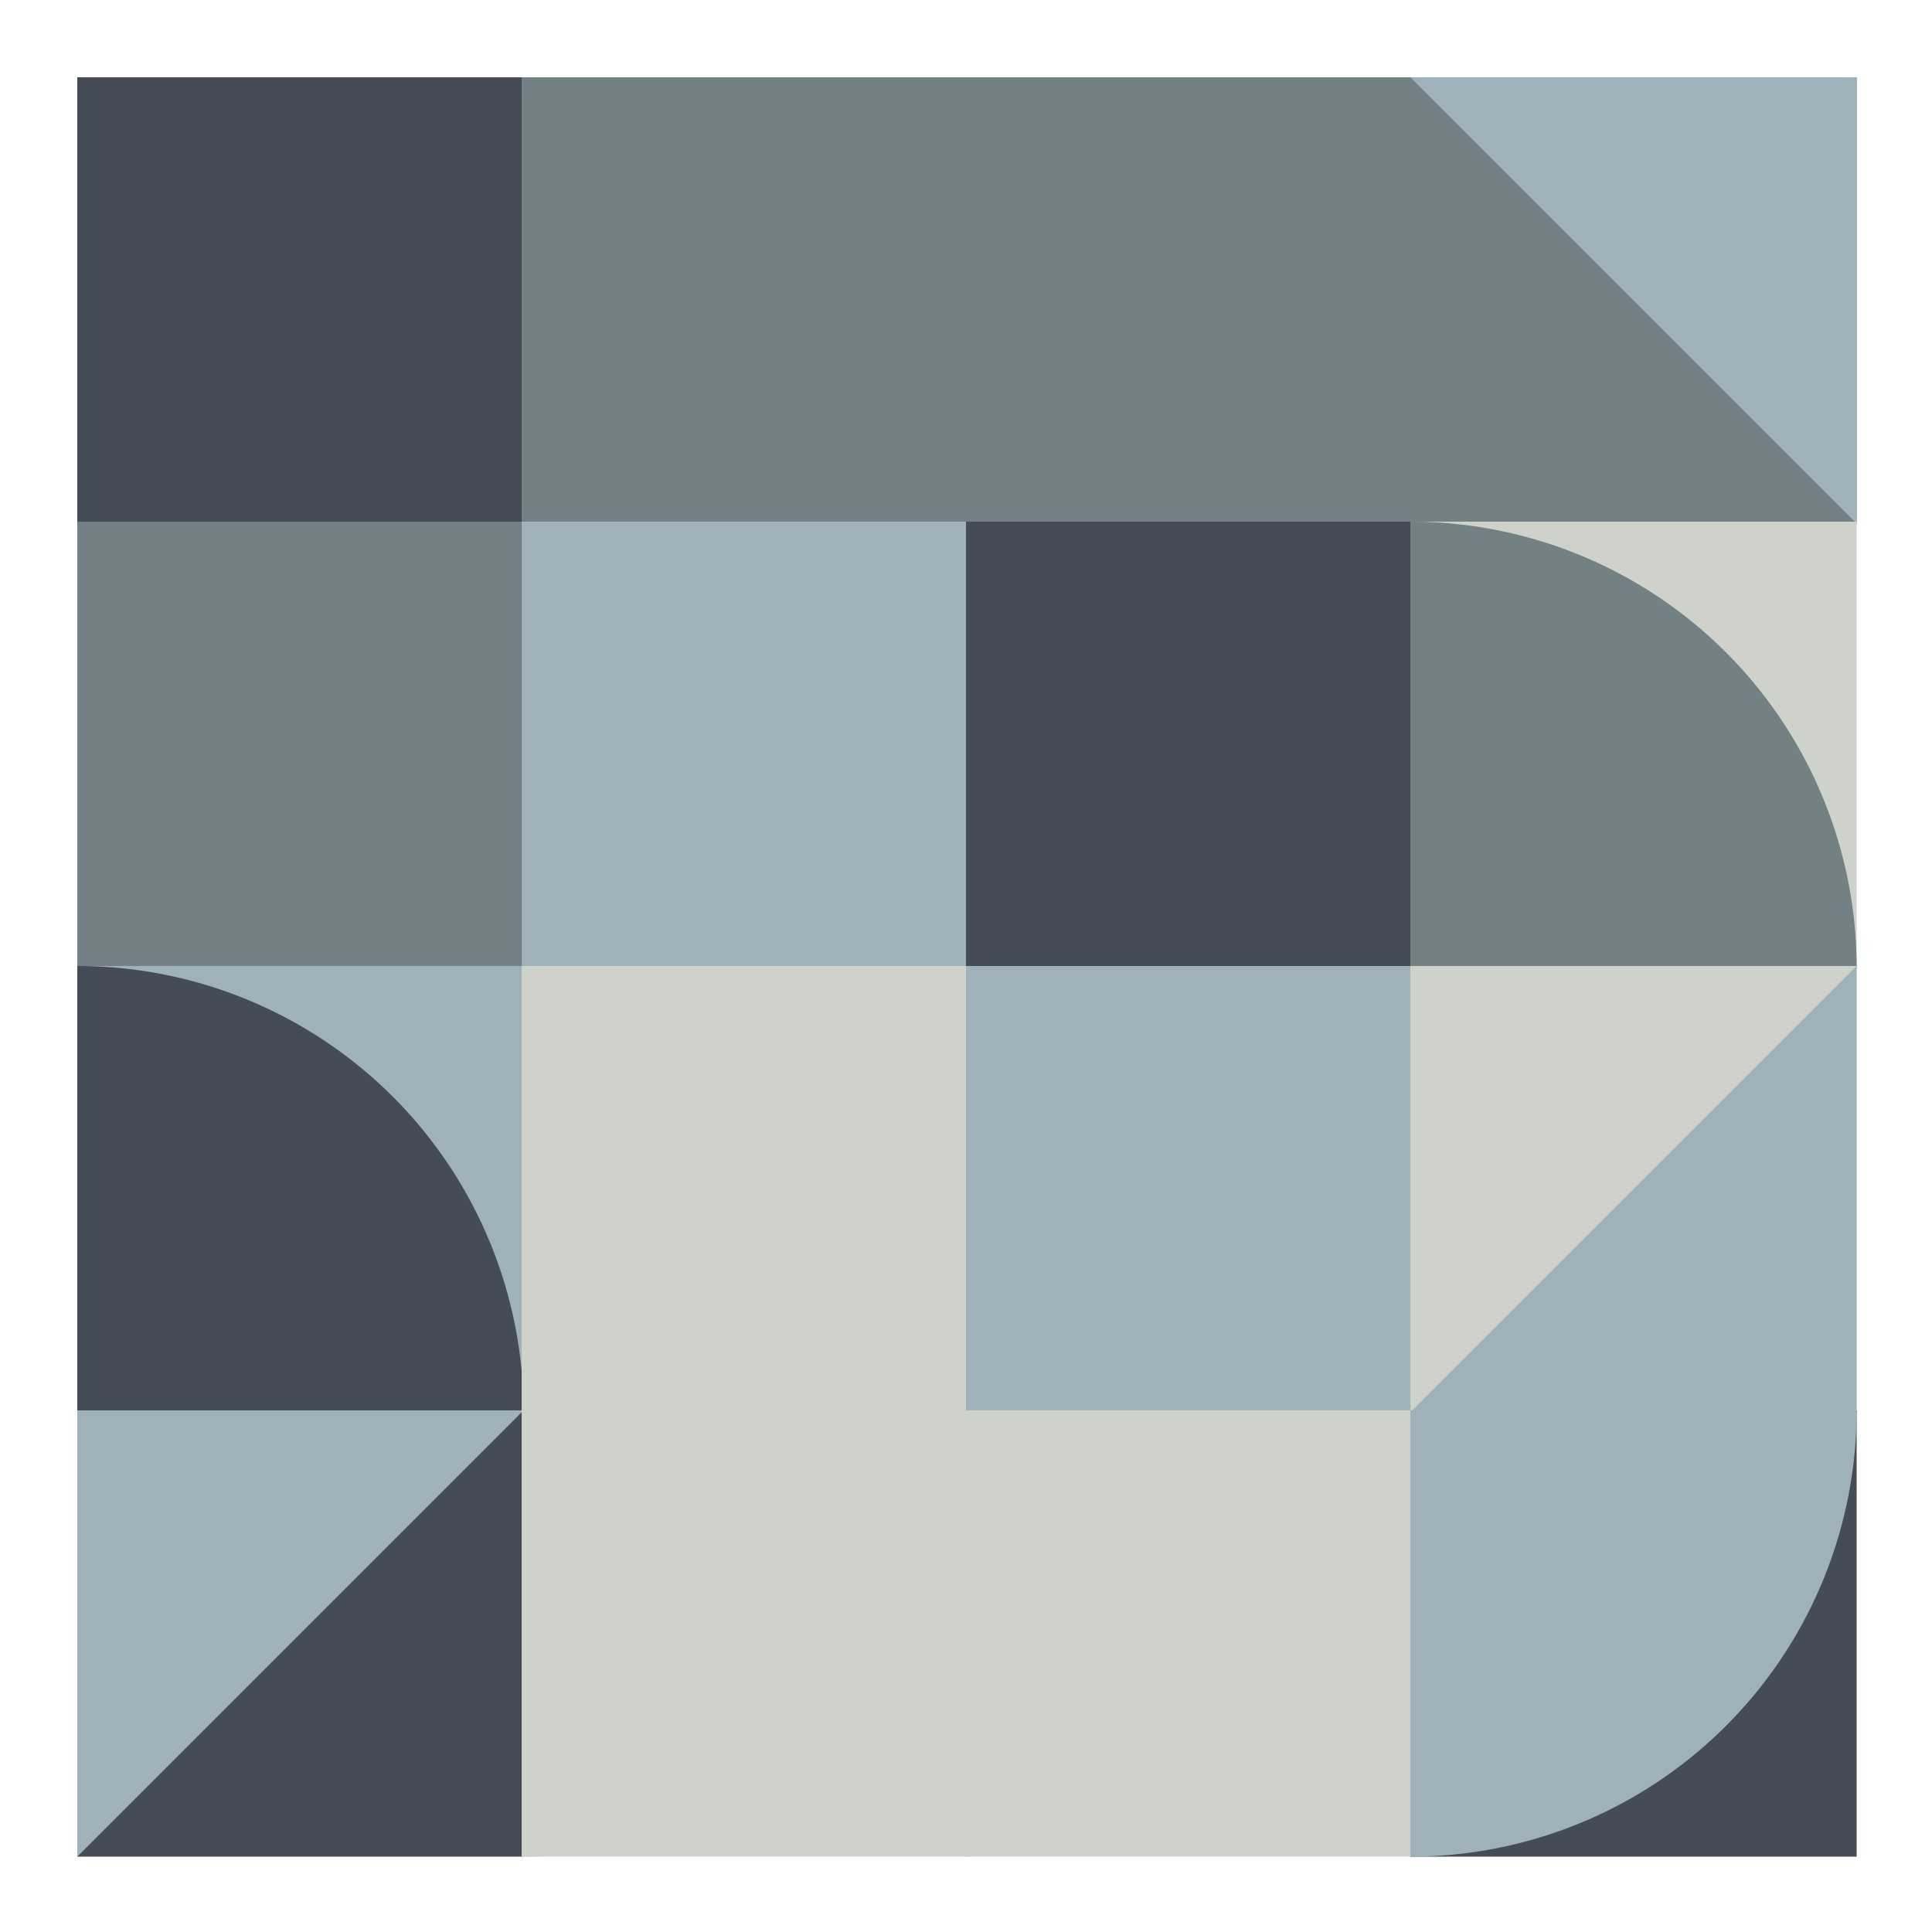 <svg xmlns="http://www.w3.org/2000/svg" viewbox="0 0 1000 1000" width="1000" height="1000" ><rect fill="#ffffff" x="0" y="0" width="1000" height="1000" /><rect fill="#454C56" x="40" y="40" width="231" height="231" /><rect fill="#738084" x="40" y="270" width="231" height="231" /><polygon fill="#738084" points="40,270 271,270 40,501 " /><rect fill="#9FB1B9" x="40" y="500" width="231" height="231" /><path fill="#454C56" d="M 271,731 A 231,231 0,0,0 40,500 L 40,731 Z" /><rect fill="#454C56" x="40" y="730" width="231" height="231" /><polygon fill="#9FB1B9" points="40,730 271,730 40,961 " /><rect fill="#738084" x="270" y="40" width="231" height="231" /><rect fill="#9FB1B9" x="270" y="270" width="231" height="231" /><rect fill="#CED2CA" x="270" y="500" width="231" height="231" /><rect fill="#CED2CA" x="270" y="730" width="231" height="231" /><path fill="#CED2CA" d="M 270,961 A 231,231 0,0,0 501,730 L 270,730 Z" /><rect fill="#738084" x="500" y="40" width="231" height="231" /><polygon fill="#738084" points="500,40 731,40 500,271 " /><rect fill="#454C56" x="500" y="270" width="231" height="231" /><rect fill="#9FB1B9" x="500" y="500" width="231" height="231" /><polygon fill="#9FB1B9" points="500,500 731,500 500,731 " /><rect fill="#CED2CA" x="500" y="730" width="231" height="231" /><rect fill="#738084" x="730" y="40" width="231" height="231" /><polygon fill="#9FB1B9" points="730,40 961,40 961,271 " /><rect fill="#CED2CA" x="730" y="270" width="231" height="231" /><path fill="#738084" d="M 961,501 A 231,231 0,0,0 730,270 L 730,501 Z" /><rect fill="#9FB1B9" x="730" y="500" width="231" height="231" /><polygon fill="#CED2CA" points="730,500 961,500 730,731 " /><rect fill="#454C56" x="730" y="730" width="231" height="231" /><path fill="#9FB1B9" d="M 730,961 A 231,231 0,0,0 961,730 L 730,730 Z" /></svg>